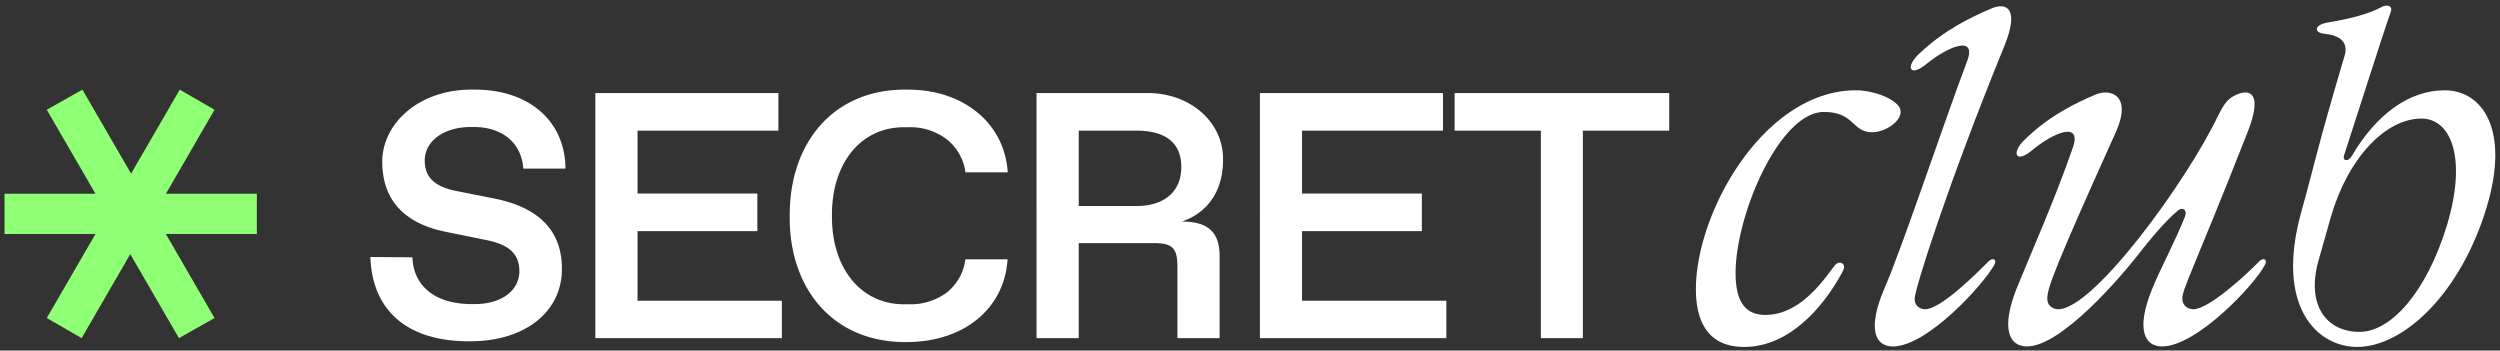 <svg xmlns="http://www.w3.org/2000/svg" width="271" height="38" fill="none"><rect width="100%" height="100%" fill="#333333" stroke="none"/><path fill="#8FFF75" d="m5.07 34.473 5.28-9.104H.49v-4.366h9.86l-5.28-9.105 3.862-2.18 5.28 9.104 5.271-9.104 3.77 2.18-5.27 9.105h9.86v4.366h-9.86l5.27 9.104-3.853 2.18-5.28-9.104-5.272 9.104-3.777-2.18Z"/><path fill="#fff" d="M44.703 27.892c.11 3.09 2.448 5.07 6.407 5.07h.345c3.065 0 4.844-1.587 4.844-3.553 0-1.801-1.003-2.856-3.515-3.373l-4.553-.925c-4.511-.944-6.794-3.518-6.794-7.588s3.896-7.883 9.88-7.808c6.13-.055 9.957 3.518 9.978 8.56h-4.574c-.179-2.835-2.36-4.505-5.327-4.505h-.373c-3.01 0-4.982 1.614-4.982 3.615 0 1.856 1.1 2.856 3.418 3.317l4.11.815c4.74.945 7.34 3.407 7.34 7.588.056 4.608-3.922 7.945-10.094 7.89-6.795 0-10.476-3.45-10.663-9.133l4.553.029ZM64.537 10.09H84.38v4.076H69.11v6.815h12.987v4.077H69.11v7.539h15.644v4.056H64.537V10.09ZM98.274 9.716c6.317-.055 10.663 3.801 10.96 8.968h-4.574a5.513 5.513 0 0 0-2.021-3.574 6.5 6.5 0 0 0-4.151-1.317H98.1c-4.795-.069-7.97 3.946-7.915 9.594-.055 5.65 3.12 9.657 7.915 9.595h.388a6.587 6.587 0 0 0 4.151-1.276 5.448 5.448 0 0 0 2.006-3.593h4.574c-.319 5.242-4.629 8.967-10.96 8.967-7.846.069-12.73-5.67-12.654-13.658-.049-8 4.795-13.796 12.668-13.706h.001ZM124.325 10.09c4.65-.056 8.303 3.13 8.254 7.22 0 3.353-1.619 5.726-4.463 6.706 2.898 0 4.089 1.207 4.089 3.745v8.891h-4.574v-7.747c0-2-.533-2.551-2.539-2.551h-8.158v10.298h-4.574V10.09h11.965Zm-1.115 12.242c3.065 0 4.844-1.628 4.844-4.222 0-2.593-1.674-3.946-4.844-3.946h-6.276v8.167h6.276v.001ZM156.419 10.09v4.076h-15.278v6.815h12.987v4.077h-12.987v7.539h15.643v4.056h-20.21V10.09h19.845ZM157.681 14.166v-4.077h23.262v4.077h-9.361v22.486h-4.553V14.166h-9.348ZM183.837 31.33c0-8.372 7.424-21.541 17.357-21.541 1.331 0 3.379.51 4.403 1.48 1.383 1.225-.87 3.063-2.662 3.063-2.202 0-1.894-2.195-5.223-2.195-4.813 0-9.574 11.18-9.574 17.457 0 3.064 1.023 4.543 3.225 4.543 3.993 0 6.606-4.237 7.526-5.36.461-.612 1.28-.204.922.51-.614 1.225-4.455 8.32-10.752 8.32-3.431 0-5.223-2.143-5.223-6.278h.001Z"/><path fill="#fff" d="M204.265 31.278c1.894-4.288 6.707-18.733 8.96-24.603 1.126-2.961-2.099-1.634-4.454.305-1.791 1.43-2.202.256-.819-1.071 2.867-2.756 5.94-4.135 7.834-4.951 1.69-.766 3.175-.103 1.485 4.032-6.093 14.905-9.728 26.389-9.728 27.41 0 .818.665 1.123 1.126 1.123 1.689 0 5.427-3.727 6.86-5.156.461-.51 1.025-.256.615.408-1.178 2.093-7.22 8.779-10.957 8.779-1.894 0-2.816-1.837-.922-6.279v.003ZM218.601 31.278c1.74-4.288 4.044-9.391 6.092-15.262 1.023-2.96-2.15-1.634-4.455.307-1.74 1.43-2.202.256-.871-1.073 2.765-2.756 5.786-4.134 7.681-4.951 1.638-.766 4.147-.051 2.304 4.032-6.707 14.854-7.475 17.048-7.424 18.07 0 .816.717 1.122 1.178 1.122 3.89 0 14.029-14.037 17.305-20.928.563-1.073.922-1.837 1.945-2.297 1.639-.766 2.919-.103 1.28 4.032-5.837 14.854-7.117 17.048-7.066 18.07 0 .816.717 1.122 1.178 1.122 1.69 0 5.734-3.727 7.117-5.156.46-.51 1.023-.256.614.407-1.075 2.093-7.372 8.78-11.11 8.78-1.894 0-2.868-1.838-1.076-6.228.973-2.4 2.458-5.053 3.584-7.912.205-.612-.205-1.02-.768-.612-1.588 1.327-3.328 3.522-3.841 4.185-2.304 3.012-8.806 10.566-12.544 10.566-1.894 0-2.868-1.837-1.126-6.278l.003.004ZM249.422 23.111c1.485-5.308 1.639-6.634 4.71-16.998.512-1.582-.562-2.297-2.15-2.45-1.177-.103-1.177-.97.359-1.225 2.202-.357 4.454-.92 5.735-1.634.717-.408 1.331-.153 1.076.51-.461 1.174-4.608 14.19-5.07 15.569-.153.561.461.715.871 0 2.662-4.542 6.247-7.095 10.036-7.095 4.096 0 7.117 4.236 4.556 12.71-2.867 9.444-9.062 15.108-14.029 15.108-4.403 0-8.857-4.441-6.092-14.496l-.002.002Zm6.349 12.864c3.431 0 7.271-4.339 9.473-11.535 2.202-7.299.461-11.587-2.765-11.587-3.89 0-7.987 4.288-9.83 10.72l-1.331 4.696c-1.331 4.747.819 7.707 4.455 7.707h-.002Z"/></svg>